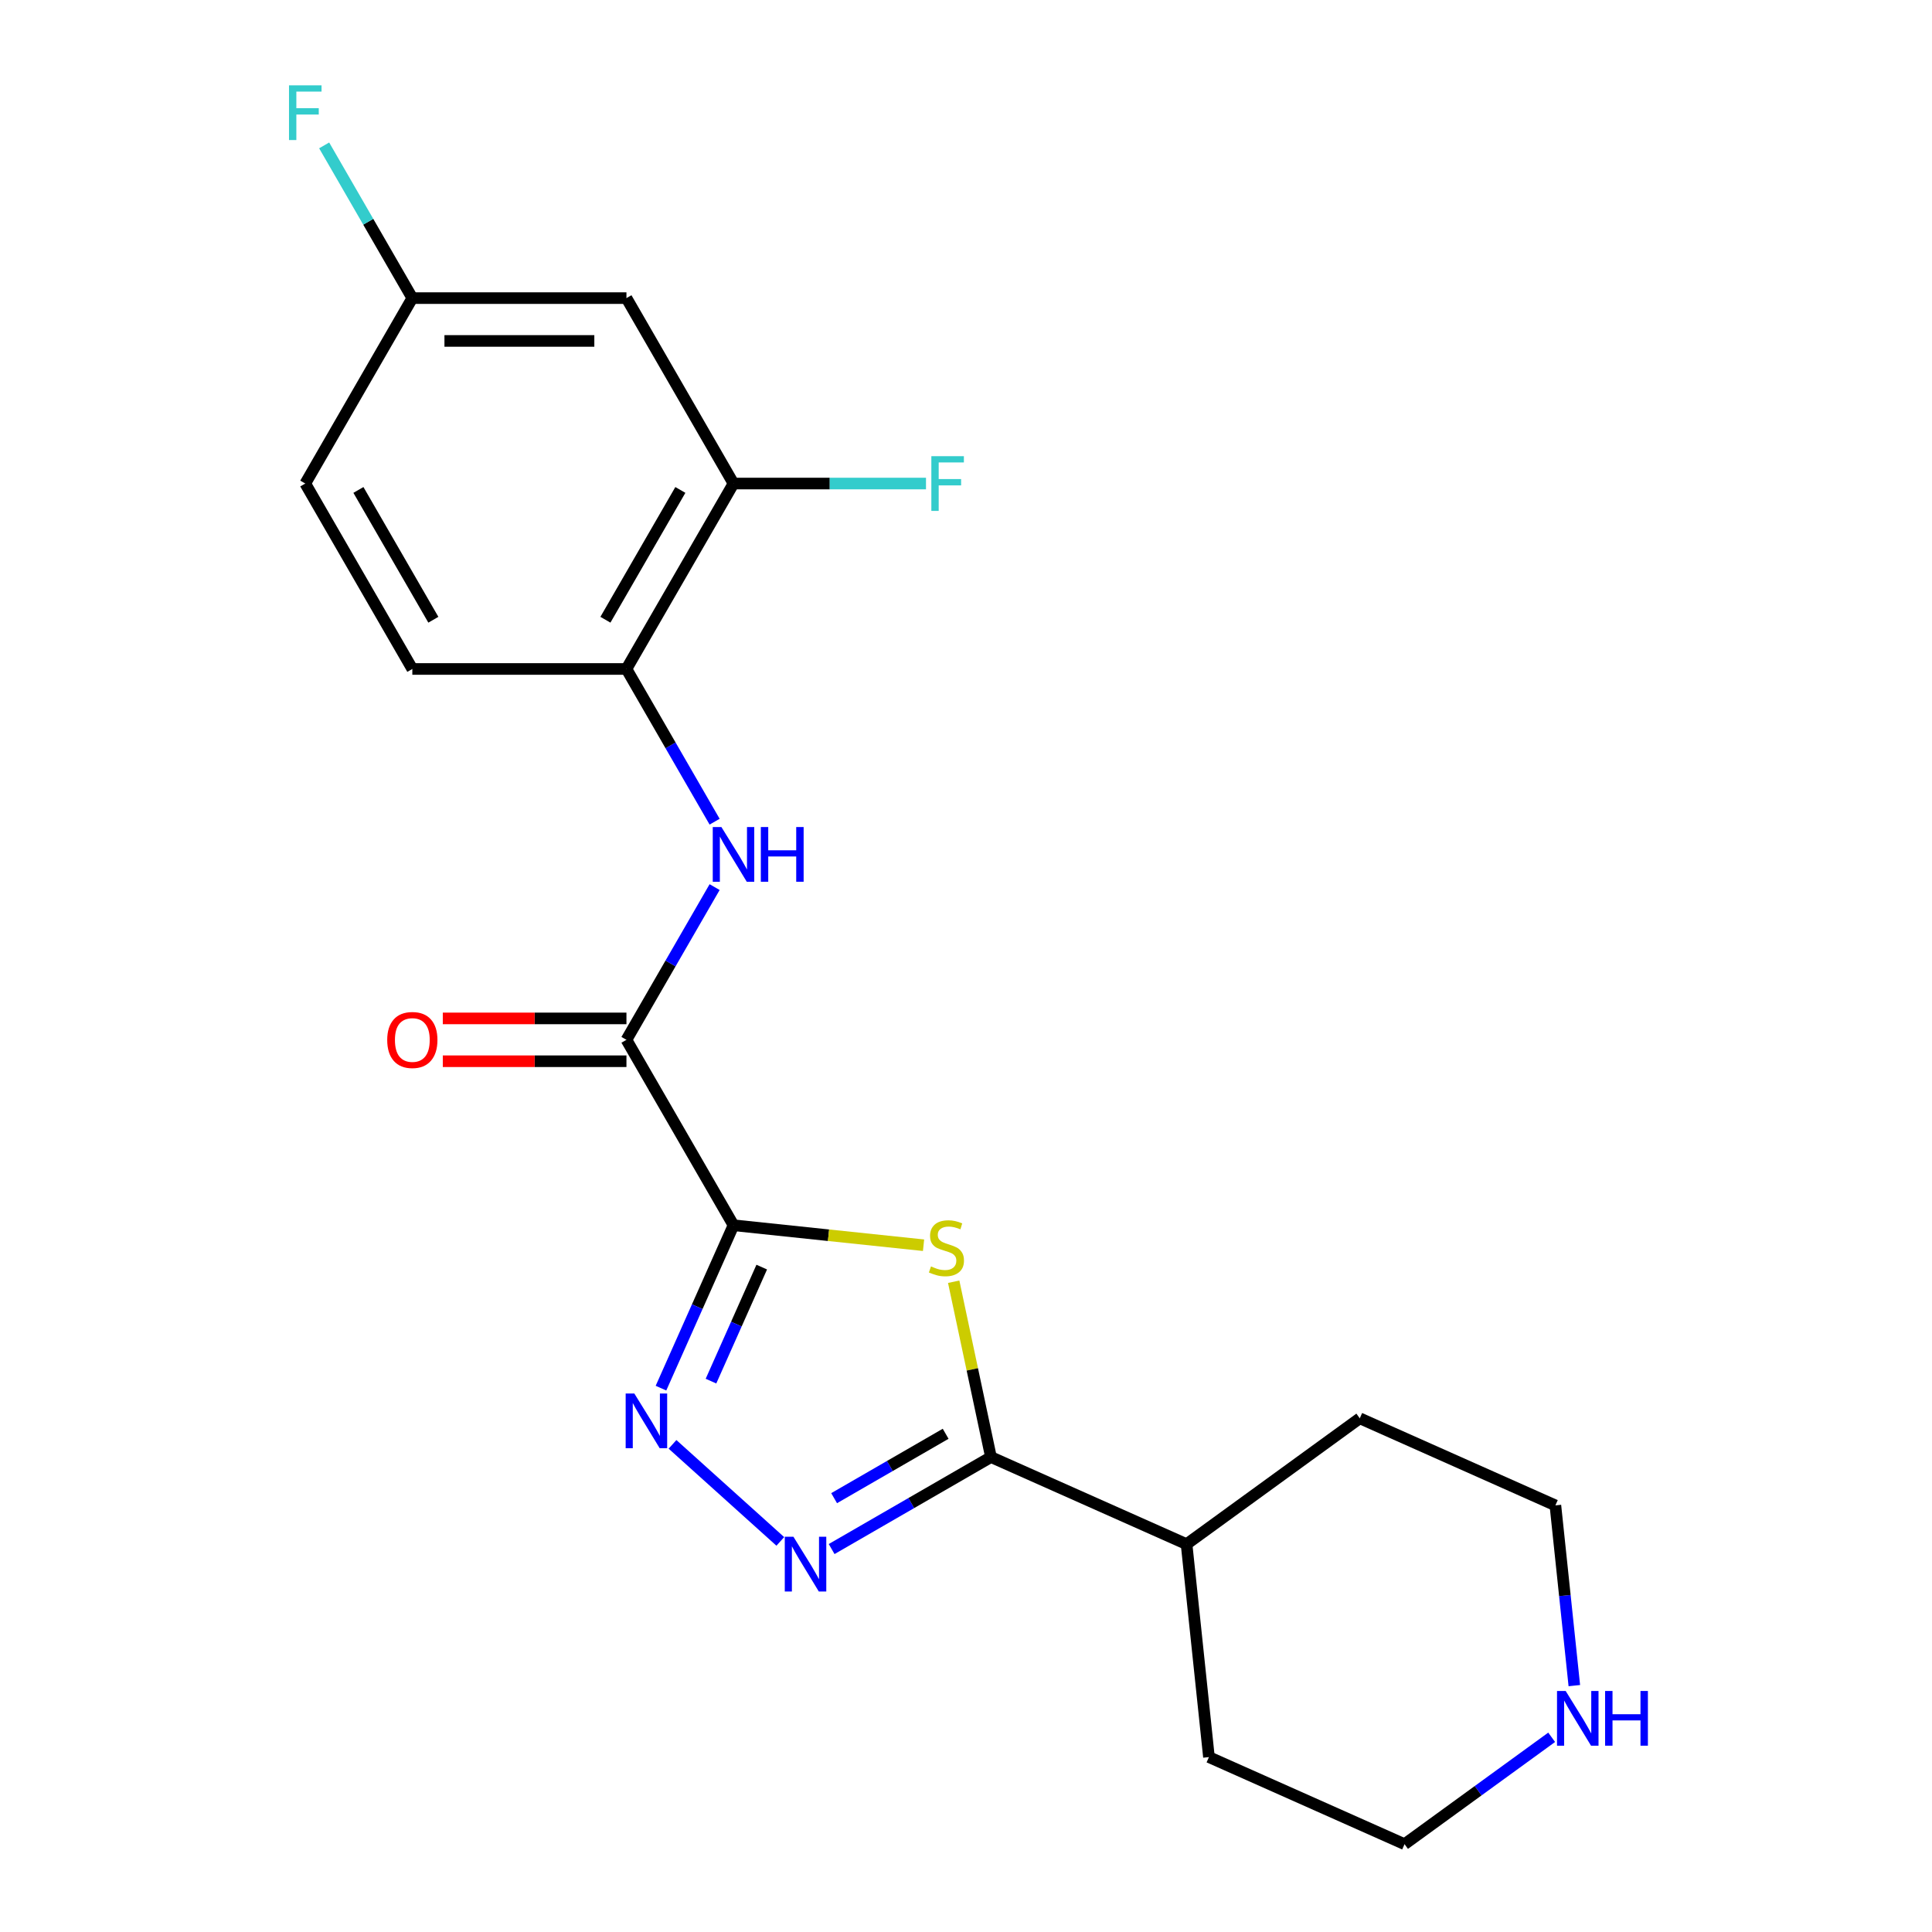 <?xml version='1.0' encoding='iso-8859-1'?>
<svg version='1.1' baseProfile='full'
              xmlns='http://www.w3.org/2000/svg'
                      xmlns:rdkit='http://www.rdkit.org/xml'
                      xmlns:xlink='http://www.w3.org/1999/xlink'
                  xml:space='preserve'
width='1000px' height='1000px' viewBox='0 0 1000 1000'>
<!-- END OF HEADER -->
<rect style='opacity:1.0;fill:#FFFFFF;stroke:none' width='1000' height='1000' x='0' y='0'> </rect>
<path class='bond-0' d='M 379.66,634.187 L 428.843,639.357' style='fill:none;fill-rule:evenodd;stroke:#000000;stroke-width:6px;stroke-linecap:butt;stroke-linejoin:miter;stroke-opacity:1' />
<path class='bond-0' d='M 428.843,639.357 L 478.027,644.526' style='fill:none;fill-rule:evenodd;stroke:#CCCC00;stroke-width:6px;stroke-linecap:butt;stroke-linejoin:miter;stroke-opacity:1' />
<path class='bond-1' d='M 379.66,634.187 L 360.89,676.344' style='fill:none;fill-rule:evenodd;stroke:#000000;stroke-width:6px;stroke-linecap:butt;stroke-linejoin:miter;stroke-opacity:1' />
<path class='bond-1' d='M 360.89,676.344 L 342.121,718.5' style='fill:none;fill-rule:evenodd;stroke:#0000FF;stroke-width:6px;stroke-linecap:butt;stroke-linejoin:miter;stroke-opacity:1' />
<path class='bond-1' d='M 394.278,655.85 L 381.139,685.359' style='fill:none;fill-rule:evenodd;stroke:#000000;stroke-width:6px;stroke-linecap:butt;stroke-linejoin:miter;stroke-opacity:1' />
<path class='bond-1' d='M 381.139,685.359 L 368.001,714.869' style='fill:none;fill-rule:evenodd;stroke:#0000FF;stroke-width:6px;stroke-linecap:butt;stroke-linejoin:miter;stroke-opacity:1' />
<path class='bond-4' d='M 379.66,634.187 L 324.247,538.21' style='fill:none;fill-rule:evenodd;stroke:#000000;stroke-width:6px;stroke-linecap:butt;stroke-linejoin:miter;stroke-opacity:1' />
<path class='bond-3' d='M 493.629,663.422 L 503.274,708.799' style='fill:none;fill-rule:evenodd;stroke:#CCCC00;stroke-width:6px;stroke-linecap:butt;stroke-linejoin:miter;stroke-opacity:1' />
<path class='bond-3' d='M 503.274,708.799 L 512.919,754.175' style='fill:none;fill-rule:evenodd;stroke:#000000;stroke-width:6px;stroke-linecap:butt;stroke-linejoin:miter;stroke-opacity:1' />
<path class='bond-2' d='M 348.094,747.596 L 403.886,797.831' style='fill:none;fill-rule:evenodd;stroke:#0000FF;stroke-width:6px;stroke-linecap:butt;stroke-linejoin:miter;stroke-opacity:1' />
<path class='bond-21' d='M 430.453,801.787 L 471.686,777.981' style='fill:none;fill-rule:evenodd;stroke:#0000FF;stroke-width:6px;stroke-linecap:butt;stroke-linejoin:miter;stroke-opacity:1' />
<path class='bond-21' d='M 471.686,777.981 L 512.919,754.175' style='fill:none;fill-rule:evenodd;stroke:#000000;stroke-width:6px;stroke-linecap:butt;stroke-linejoin:miter;stroke-opacity:1' />
<path class='bond-21' d='M 431.74,775.45 L 460.603,758.785' style='fill:none;fill-rule:evenodd;stroke:#0000FF;stroke-width:6px;stroke-linecap:butt;stroke-linejoin:miter;stroke-opacity:1' />
<path class='bond-21' d='M 460.603,758.785 L 489.467,742.121' style='fill:none;fill-rule:evenodd;stroke:#000000;stroke-width:6px;stroke-linecap:butt;stroke-linejoin:miter;stroke-opacity:1' />
<path class='bond-11' d='M 512.919,754.175 L 614.163,799.251' style='fill:none;fill-rule:evenodd;stroke:#000000;stroke-width:6px;stroke-linecap:butt;stroke-linejoin:miter;stroke-opacity:1' />
<path class='bond-5' d='M 324.247,538.21 L 347.066,498.687' style='fill:none;fill-rule:evenodd;stroke:#000000;stroke-width:6px;stroke-linecap:butt;stroke-linejoin:miter;stroke-opacity:1' />
<path class='bond-5' d='M 347.066,498.687 L 369.885,459.164' style='fill:none;fill-rule:evenodd;stroke:#0000FF;stroke-width:6px;stroke-linecap:butt;stroke-linejoin:miter;stroke-opacity:1' />
<path class='bond-9' d='M 324.247,527.128 L 276.72,527.128' style='fill:none;fill-rule:evenodd;stroke:#000000;stroke-width:6px;stroke-linecap:butt;stroke-linejoin:miter;stroke-opacity:1' />
<path class='bond-9' d='M 276.72,527.128 L 229.193,527.128' style='fill:none;fill-rule:evenodd;stroke:#FF0000;stroke-width:6px;stroke-linecap:butt;stroke-linejoin:miter;stroke-opacity:1' />
<path class='bond-9' d='M 324.247,549.293 L 276.72,549.293' style='fill:none;fill-rule:evenodd;stroke:#000000;stroke-width:6px;stroke-linecap:butt;stroke-linejoin:miter;stroke-opacity:1' />
<path class='bond-9' d='M 276.72,549.293 L 229.193,549.293' style='fill:none;fill-rule:evenodd;stroke:#FF0000;stroke-width:6px;stroke-linecap:butt;stroke-linejoin:miter;stroke-opacity:1' />
<path class='bond-6' d='M 369.885,425.303 L 347.066,385.779' style='fill:none;fill-rule:evenodd;stroke:#0000FF;stroke-width:6px;stroke-linecap:butt;stroke-linejoin:miter;stroke-opacity:1' />
<path class='bond-6' d='M 347.066,385.779 L 324.247,346.256' style='fill:none;fill-rule:evenodd;stroke:#000000;stroke-width:6px;stroke-linecap:butt;stroke-linejoin:miter;stroke-opacity:1' />
<path class='bond-7' d='M 324.247,346.256 L 379.66,250.279' style='fill:none;fill-rule:evenodd;stroke:#000000;stroke-width:6px;stroke-linecap:butt;stroke-linejoin:miter;stroke-opacity:1' />
<path class='bond-7' d='M 313.364,320.777 L 352.152,253.593' style='fill:none;fill-rule:evenodd;stroke:#000000;stroke-width:6px;stroke-linecap:butt;stroke-linejoin:miter;stroke-opacity:1' />
<path class='bond-12' d='M 324.247,346.256 L 213.422,346.256' style='fill:none;fill-rule:evenodd;stroke:#000000;stroke-width:6px;stroke-linecap:butt;stroke-linejoin:miter;stroke-opacity:1' />
<path class='bond-8' d='M 379.66,250.279 L 324.247,154.302' style='fill:none;fill-rule:evenodd;stroke:#000000;stroke-width:6px;stroke-linecap:butt;stroke-linejoin:miter;stroke-opacity:1' />
<path class='bond-14' d='M 379.66,250.279 L 429.477,250.279' style='fill:none;fill-rule:evenodd;stroke:#000000;stroke-width:6px;stroke-linecap:butt;stroke-linejoin:miter;stroke-opacity:1' />
<path class='bond-14' d='M 429.477,250.279 L 479.294,250.279' style='fill:none;fill-rule:evenodd;stroke:#33CCCC;stroke-width:6px;stroke-linecap:butt;stroke-linejoin:miter;stroke-opacity:1' />
<path class='bond-23' d='M 324.247,154.302 L 213.422,154.302' style='fill:none;fill-rule:evenodd;stroke:#000000;stroke-width:6px;stroke-linecap:butt;stroke-linejoin:miter;stroke-opacity:1' />
<path class='bond-23' d='M 307.623,176.467 L 230.046,176.467' style='fill:none;fill-rule:evenodd;stroke:#000000;stroke-width:6px;stroke-linecap:butt;stroke-linejoin:miter;stroke-opacity:1' />
<path class='bond-10' d='M 803.139,899.22 L 765.065,926.883' style='fill:none;fill-rule:evenodd;stroke:#0000FF;stroke-width:6px;stroke-linecap:butt;stroke-linejoin:miter;stroke-opacity:1' />
<path class='bond-10' d='M 765.065,926.883 L 726.99,954.545' style='fill:none;fill-rule:evenodd;stroke:#000000;stroke-width:6px;stroke-linecap:butt;stroke-linejoin:miter;stroke-opacity:1' />
<path class='bond-22' d='M 814.87,872.474 L 809.968,825.83' style='fill:none;fill-rule:evenodd;stroke:#0000FF;stroke-width:6px;stroke-linecap:butt;stroke-linejoin:miter;stroke-opacity:1' />
<path class='bond-22' d='M 809.968,825.83 L 805.065,779.187' style='fill:none;fill-rule:evenodd;stroke:#000000;stroke-width:6px;stroke-linecap:butt;stroke-linejoin:miter;stroke-opacity:1' />
<path class='bond-19' d='M 614.163,799.251 L 703.822,734.11' style='fill:none;fill-rule:evenodd;stroke:#000000;stroke-width:6px;stroke-linecap:butt;stroke-linejoin:miter;stroke-opacity:1' />
<path class='bond-20' d='M 614.163,799.251 L 625.747,909.469' style='fill:none;fill-rule:evenodd;stroke:#000000;stroke-width:6px;stroke-linecap:butt;stroke-linejoin:miter;stroke-opacity:1' />
<path class='bond-15' d='M 213.422,346.256 L 158.01,250.279' style='fill:none;fill-rule:evenodd;stroke:#000000;stroke-width:6px;stroke-linecap:butt;stroke-linejoin:miter;stroke-opacity:1' />
<path class='bond-15' d='M 224.306,320.777 L 185.517,253.593' style='fill:none;fill-rule:evenodd;stroke:#000000;stroke-width:6px;stroke-linecap:butt;stroke-linejoin:miter;stroke-opacity:1' />
<path class='bond-13' d='M 213.422,154.302 L 158.01,250.279' style='fill:none;fill-rule:evenodd;stroke:#000000;stroke-width:6px;stroke-linecap:butt;stroke-linejoin:miter;stroke-opacity:1' />
<path class='bond-16' d='M 213.422,154.302 L 190.604,114.779' style='fill:none;fill-rule:evenodd;stroke:#000000;stroke-width:6px;stroke-linecap:butt;stroke-linejoin:miter;stroke-opacity:1' />
<path class='bond-16' d='M 190.604,114.779 L 167.785,75.255' style='fill:none;fill-rule:evenodd;stroke:#33CCCC;stroke-width:6px;stroke-linecap:butt;stroke-linejoin:miter;stroke-opacity:1' />
<path class='bond-17' d='M 805.065,779.187 L 703.822,734.11' style='fill:none;fill-rule:evenodd;stroke:#000000;stroke-width:6px;stroke-linecap:butt;stroke-linejoin:miter;stroke-opacity:1' />
<path class='bond-18' d='M 726.99,954.545 L 625.747,909.469' style='fill:none;fill-rule:evenodd;stroke:#000000;stroke-width:6px;stroke-linecap:butt;stroke-linejoin:miter;stroke-opacity:1' />
<path  class='atom-1' d='M 481.877 655.492
Q 482.197 655.612, 483.517 656.172
Q 484.837 656.732, 486.277 657.092
Q 487.757 657.412, 489.197 657.412
Q 491.877 657.412, 493.437 656.132
Q 494.997 654.812, 494.997 652.532
Q 494.997 650.972, 494.197 650.012
Q 493.437 649.052, 492.237 648.532
Q 491.037 648.012, 489.037 647.412
Q 486.517 646.652, 484.997 645.932
Q 483.517 645.212, 482.437 643.692
Q 481.397 642.172, 481.397 639.612
Q 481.397 636.052, 483.797 633.852
Q 486.237 631.652, 491.037 631.652
Q 494.317 631.652, 498.037 633.212
L 497.117 636.292
Q 493.717 634.892, 491.157 634.892
Q 488.397 634.892, 486.877 636.052
Q 485.357 637.172, 485.397 639.132
Q 485.397 640.652, 486.157 641.572
Q 486.957 642.492, 488.077 643.012
Q 489.237 643.532, 491.157 644.132
Q 493.717 644.932, 495.237 645.732
Q 496.757 646.532, 497.837 648.172
Q 498.957 649.772, 498.957 652.532
Q 498.957 656.452, 496.317 658.572
Q 493.717 660.652, 489.357 660.652
Q 486.837 660.652, 484.917 660.092
Q 483.037 659.572, 480.797 658.652
L 481.877 655.492
' fill='#CCCC00'/>
<path  class='atom-2' d='M 328.323 721.271
L 337.603 736.271
Q 338.523 737.751, 340.003 740.431
Q 341.483 743.111, 341.563 743.271
L 341.563 721.271
L 345.323 721.271
L 345.323 749.591
L 341.443 749.591
L 331.483 733.191
Q 330.323 731.271, 329.083 729.071
Q 327.883 726.871, 327.523 726.191
L 327.523 749.591
L 323.843 749.591
L 323.843 721.271
L 328.323 721.271
' fill='#0000FF'/>
<path  class='atom-3' d='M 410.682 795.427
L 419.962 810.427
Q 420.882 811.907, 422.362 814.587
Q 423.842 817.267, 423.922 817.427
L 423.922 795.427
L 427.682 795.427
L 427.682 823.747
L 423.802 823.747
L 413.842 807.347
Q 412.682 805.427, 411.442 803.227
Q 410.242 801.027, 409.882 800.347
L 409.882 823.747
L 406.202 823.747
L 406.202 795.427
L 410.682 795.427
' fill='#0000FF'/>
<path  class='atom-6' d='M 373.4 428.073
L 382.68 443.073
Q 383.6 444.553, 385.08 447.233
Q 386.56 449.913, 386.64 450.073
L 386.64 428.073
L 390.4 428.073
L 390.4 456.393
L 386.52 456.393
L 376.56 439.993
Q 375.4 438.073, 374.16 435.873
Q 372.96 433.673, 372.6 432.993
L 372.6 456.393
L 368.92 456.393
L 368.92 428.073
L 373.4 428.073
' fill='#0000FF'/>
<path  class='atom-6' d='M 393.8 428.073
L 397.64 428.073
L 397.64 440.113
L 412.12 440.113
L 412.12 428.073
L 415.96 428.073
L 415.96 456.393
L 412.12 456.393
L 412.12 443.313
L 397.64 443.313
L 397.64 456.393
L 393.8 456.393
L 393.8 428.073
' fill='#0000FF'/>
<path  class='atom-10' d='M 200.422 538.29
Q 200.422 531.49, 203.782 527.69
Q 207.142 523.89, 213.422 523.89
Q 219.702 523.89, 223.062 527.69
Q 226.422 531.49, 226.422 538.29
Q 226.422 545.17, 223.022 549.09
Q 219.622 552.97, 213.422 552.97
Q 207.182 552.97, 203.782 549.09
Q 200.422 545.21, 200.422 538.29
M 213.422 549.77
Q 217.742 549.77, 220.062 546.89
Q 222.422 543.97, 222.422 538.29
Q 222.422 532.73, 220.062 529.93
Q 217.742 527.09, 213.422 527.09
Q 209.102 527.09, 206.742 529.89
Q 204.422 532.69, 204.422 538.29
Q 204.422 544.01, 206.742 546.89
Q 209.102 549.77, 213.422 549.77
' fill='#FF0000'/>
<path  class='atom-11' d='M 810.39 875.244
L 819.67 890.244
Q 820.59 891.724, 822.07 894.404
Q 823.55 897.084, 823.63 897.244
L 823.63 875.244
L 827.39 875.244
L 827.39 903.564
L 823.51 903.564
L 813.55 887.164
Q 812.39 885.244, 811.15 883.044
Q 809.95 880.844, 809.59 880.164
L 809.59 903.564
L 805.91 903.564
L 805.91 875.244
L 810.39 875.244
' fill='#0000FF'/>
<path  class='atom-11' d='M 830.79 875.244
L 834.63 875.244
L 834.63 887.284
L 849.11 887.284
L 849.11 875.244
L 852.95 875.244
L 852.95 903.564
L 849.11 903.564
L 849.11 890.484
L 834.63 890.484
L 834.63 903.564
L 830.79 903.564
L 830.79 875.244
' fill='#0000FF'/>
<path  class='atom-15' d='M 482.064 236.119
L 498.904 236.119
L 498.904 239.359
L 485.864 239.359
L 485.864 247.959
L 497.464 247.959
L 497.464 251.239
L 485.864 251.239
L 485.864 264.439
L 482.064 264.439
L 482.064 236.119
' fill='#33CCCC'/>
<path  class='atom-17' d='M 149.59 44.165
L 166.43 44.165
L 166.43 47.405
L 153.39 47.405
L 153.39 56.005
L 164.99 56.005
L 164.99 59.285
L 153.39 59.285
L 153.39 72.485
L 149.59 72.485
L 149.59 44.165
' fill='#33CCCC'/>
</svg>
